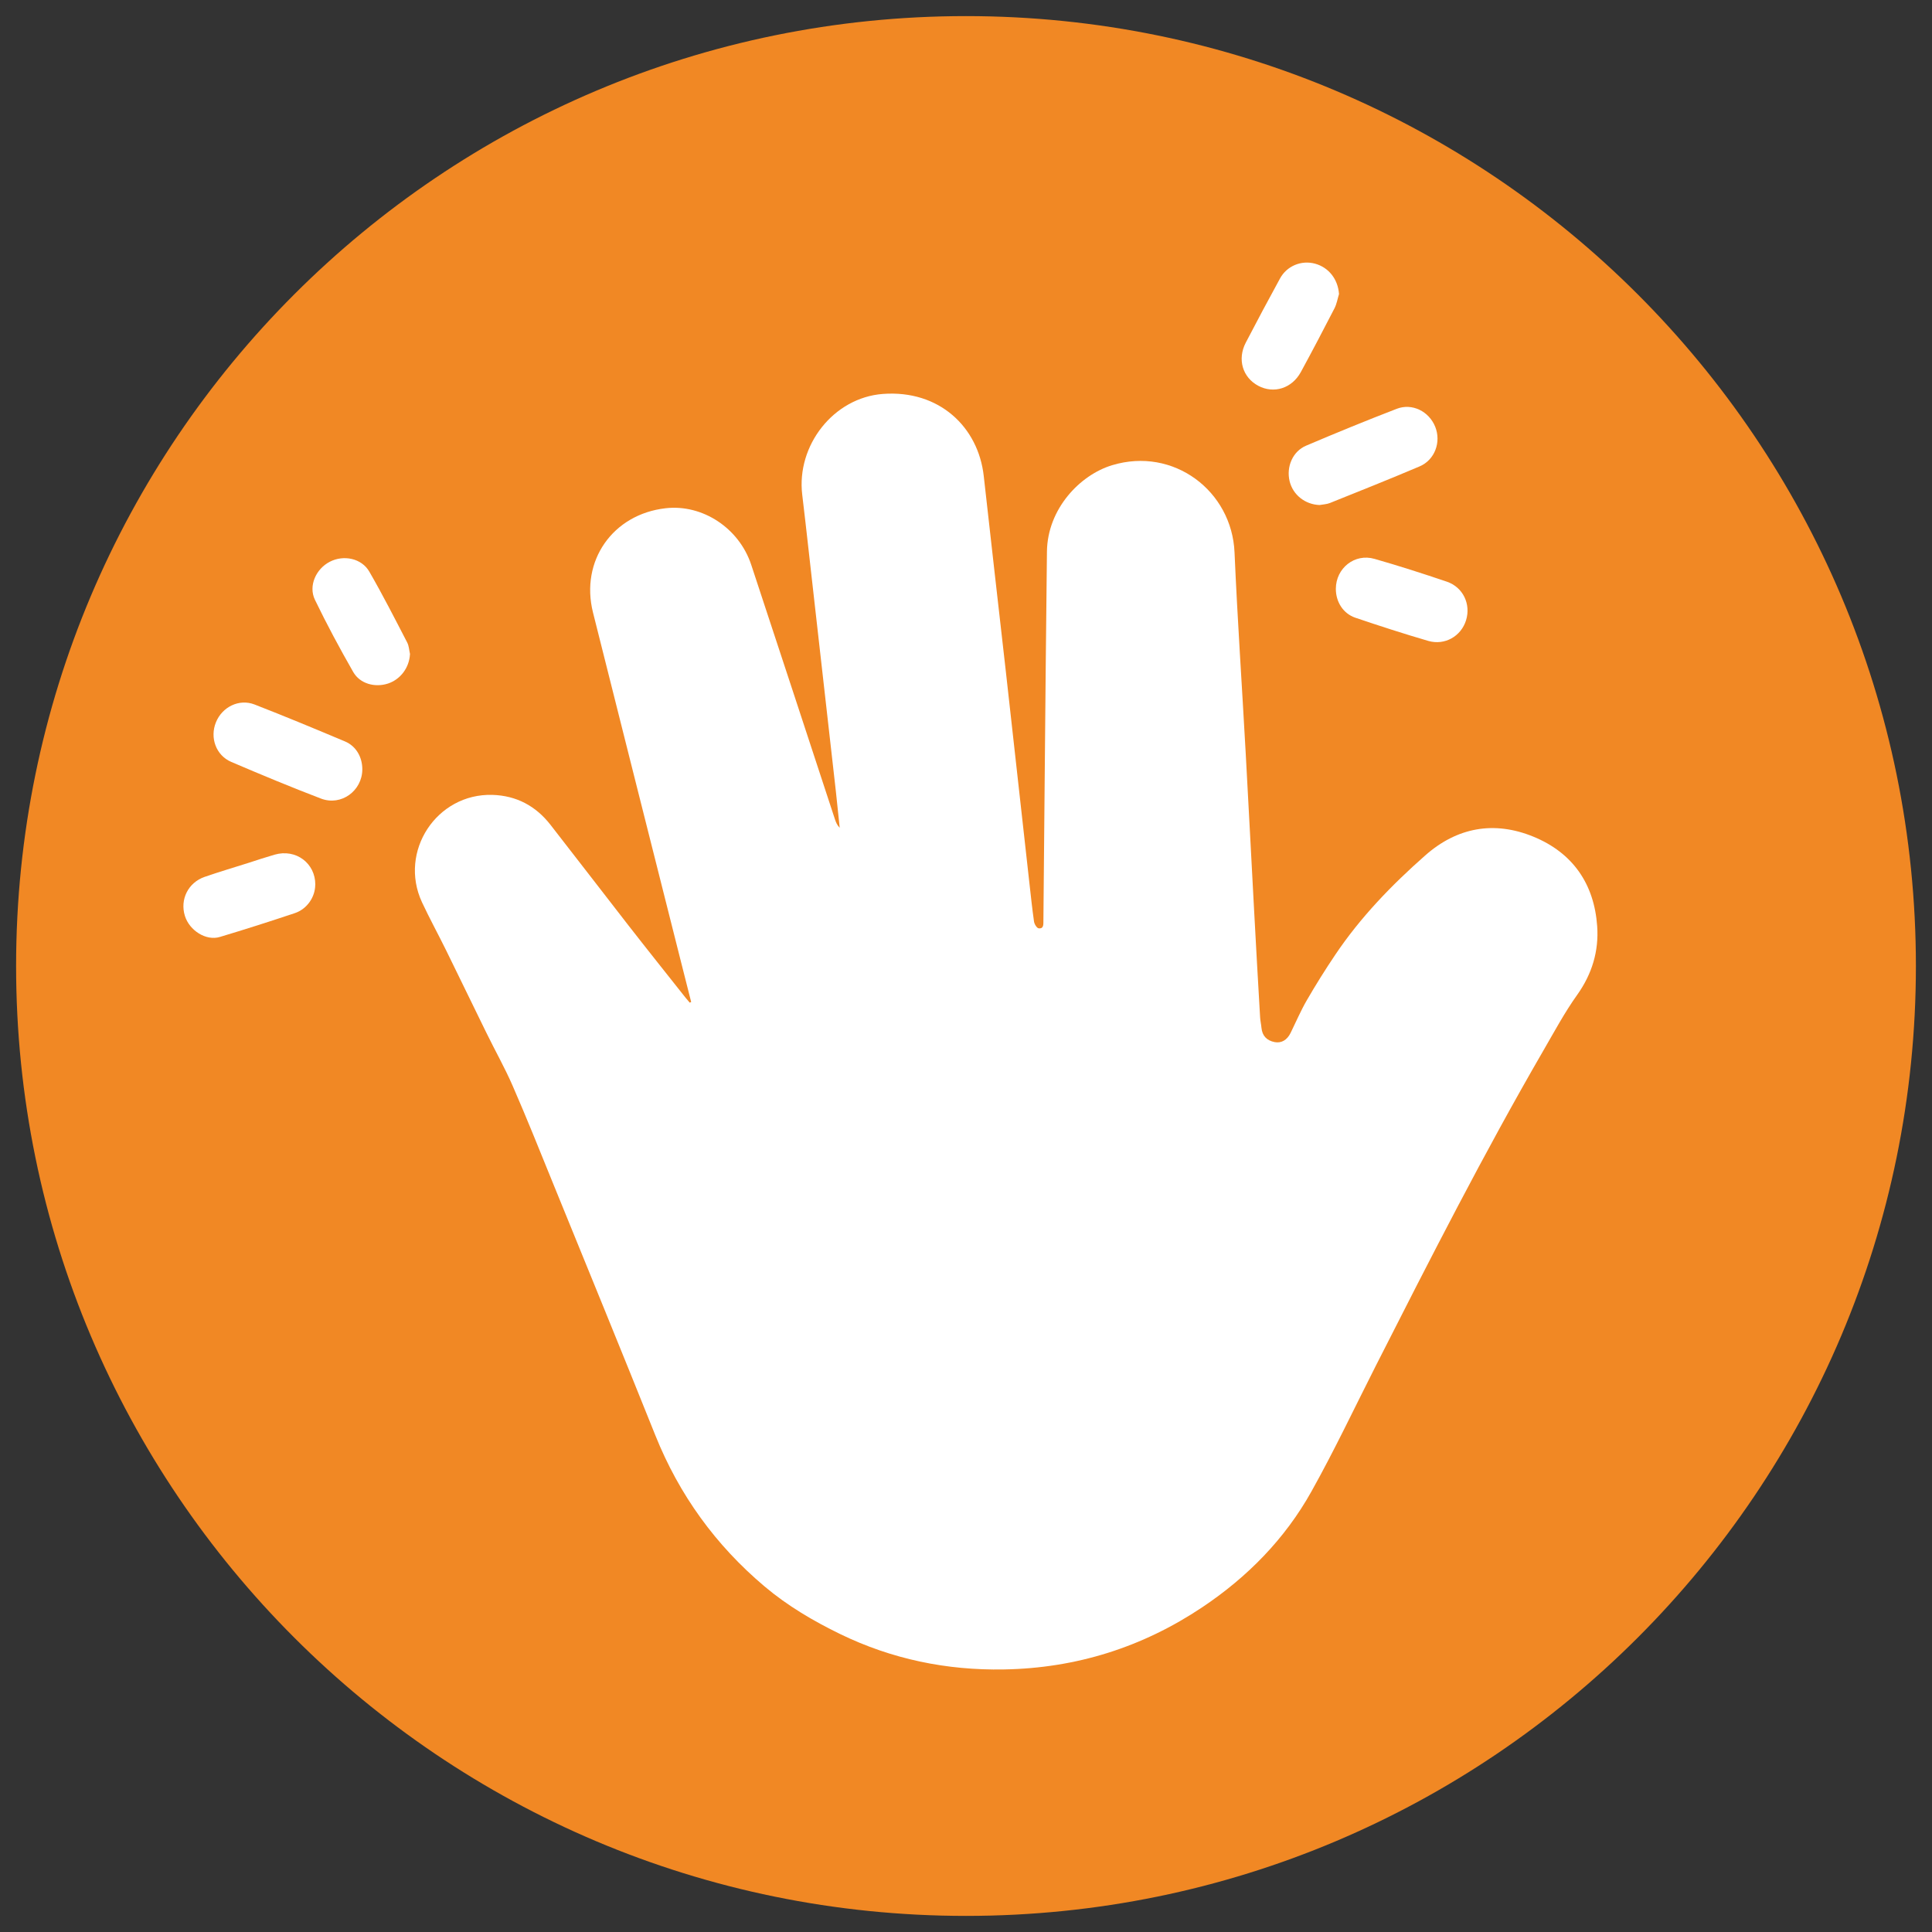 <?xml version="1.0" encoding="UTF-8"?><svg id="a" xmlns="http://www.w3.org/2000/svg" xmlns:xlink="http://www.w3.org/1999/xlink" viewBox="0 0 30 30"><rect x="0" y="0" width="30" height="30" fill="#333333" stroke="none"/><defs><style>.d{fill:none;}.d,.e,.f{stroke-width:0px;}.g{clip-path:url(#b);}.h{clip-path:url(#c);}.e{fill:#fff;}.f{fill:#f18824;}</style><clipPath id="b"><rect class="d" x=".25" y=".25" width="29.5" height="29.5"/></clipPath><clipPath id="c"><circle class="d" cx="15" cy="15" r="14.75"/></clipPath></defs><g class="g"><path class="f" d="m15,29.75c8.147,0,14.75-6.604,14.75-14.75C29.75,6.853,23.147.25,15.0.25S.25,6.853.25,15c0,8.146,6.603,14.75,14.75,14.75"/></g><g class="h"><path class="e" d="m10.732,15.557c-.056-.223-.112-.444-.169-.667-.452-1.793-.905-3.585-1.355-5.379-.201-.802.307-1.526,1.127-1.619.573-.066,1.142.308,1.33.878.435,1.316.867,2.634,1.3,3.952.016.047.034.092.074.132-.02-.189-.04-.38-.06-.569-.108-.961-.218-1.921-.326-2.882-.066-.573-.127-1.148-.196-1.721-.092-.766.487-1.508,1.253-1.565.874-.065,1.482.514,1.566,1.278.112,1.012.229,2.023.343,3.035.122,1.09.242,2.179.364,3.269.023.203.044.407.073.609.005.041.044.104.073.107.081.009.072-.065.073-.118.007-.771.014-1.541.021-2.312.01-1.14.021-2.28.034-3.42.008-.663.512-1.19,1.011-1.341.955-.29,1.862.4,1.902,1.356.045,1.037.116,2.072.173,3.109.045.804.085,1.609.129,2.413.03.565.062,1.13.095,1.695.003.054.016.108.021.163.012.123.081.198.206.222.103.019.191-.031.246-.142.083-.169.157-.343.251-.506.139-.24.287-.477.442-.707.391-.582.874-1.082,1.397-1.543.494-.437,1.07-.543,1.681-.292.612.251.944.734.99,1.39.027.383-.078.739-.309,1.064-.196.274-.356.573-.526.866-.925,1.597-1.763,3.243-2.599,4.889-.332.655-.646,1.32-1.004,1.96-.411.736-.993,1.327-1.692,1.795-.931.623-1.961.948-3.082.967-.89.016-1.741-.16-2.542-.549-.417-.203-.817-.438-1.174-.739-.76-.641-1.325-1.421-1.696-2.345-.523-1.305-1.056-2.606-1.587-3.909-.207-.509-.411-1.02-.631-1.524-.122-.28-.273-.546-.407-.821-.21-.426-.415-.854-.625-1.28-.123-.25-.257-.494-.375-.747-.365-.788.228-1.691,1.094-1.666.372.011.674.172.902.465.406.52.808,1.045,1.213,1.565.292.375.589.746.884,1.119.021.026.043.051.065.077.007-.003.016-.007.023-.01"/><path class="e" d="m5.626,11.948c-.002.332-.327.571-.64.453-.469-.179-.934-.373-1.395-.57-.238-.102-.335-.377-.238-.615.096-.238.359-.37.599-.277.471.183.939.378,1.405.574.174.073.27.246.269.435"/><path class="e" d="m20.49,7.842c-.224-.008-.414-.158-.465-.37-.054-.224.048-.464.257-.552.465-.198.934-.39,1.406-.572.24-.093.502.04.598.279.095.236-.005.514-.242.615-.461.196-.928.382-1.394.569-.05.02-.107.021-.16.031"/><path class="e" d="m20.743,9.144c0-.321.292-.555.6-.466.378.108.751.228,1.123.354.253.086.376.349.299.599-.077.249-.33.395-.587.321-.38-.111-.757-.233-1.132-.36-.19-.065-.303-.246-.303-.448"/><path class="e" d="m6.366,10.158c-.011.209-.146.391-.341.456-.203.066-.435.004-.54-.179-.21-.367-.411-.741-.595-1.122-.104-.216.017-.48.231-.59.214-.111.494-.055.614.154.208.36.397.731.588,1.1.028.053.03.121.044.181"/><path class="e" d="m20.792,4.566c-.023.074-.035.153-.07.221-.171.332-.344.662-.522.989-.139.256-.421.343-.663.214-.242-.13-.327-.411-.193-.669.174-.334.351-.667.532-.997.107-.196.332-.287.543-.23.216.059.357.244.373.472"/><path class="e" d="m4.895,13.74c-.001.188-.126.375-.317.439-.386.129-.773.253-1.164.37-.213.065-.472-.099-.543-.327-.079-.254.05-.517.307-.606.226-.078.455-.146.683-.218.134-.044.269-.088.404-.127.329-.095.633.133.631.467"/></g></svg>